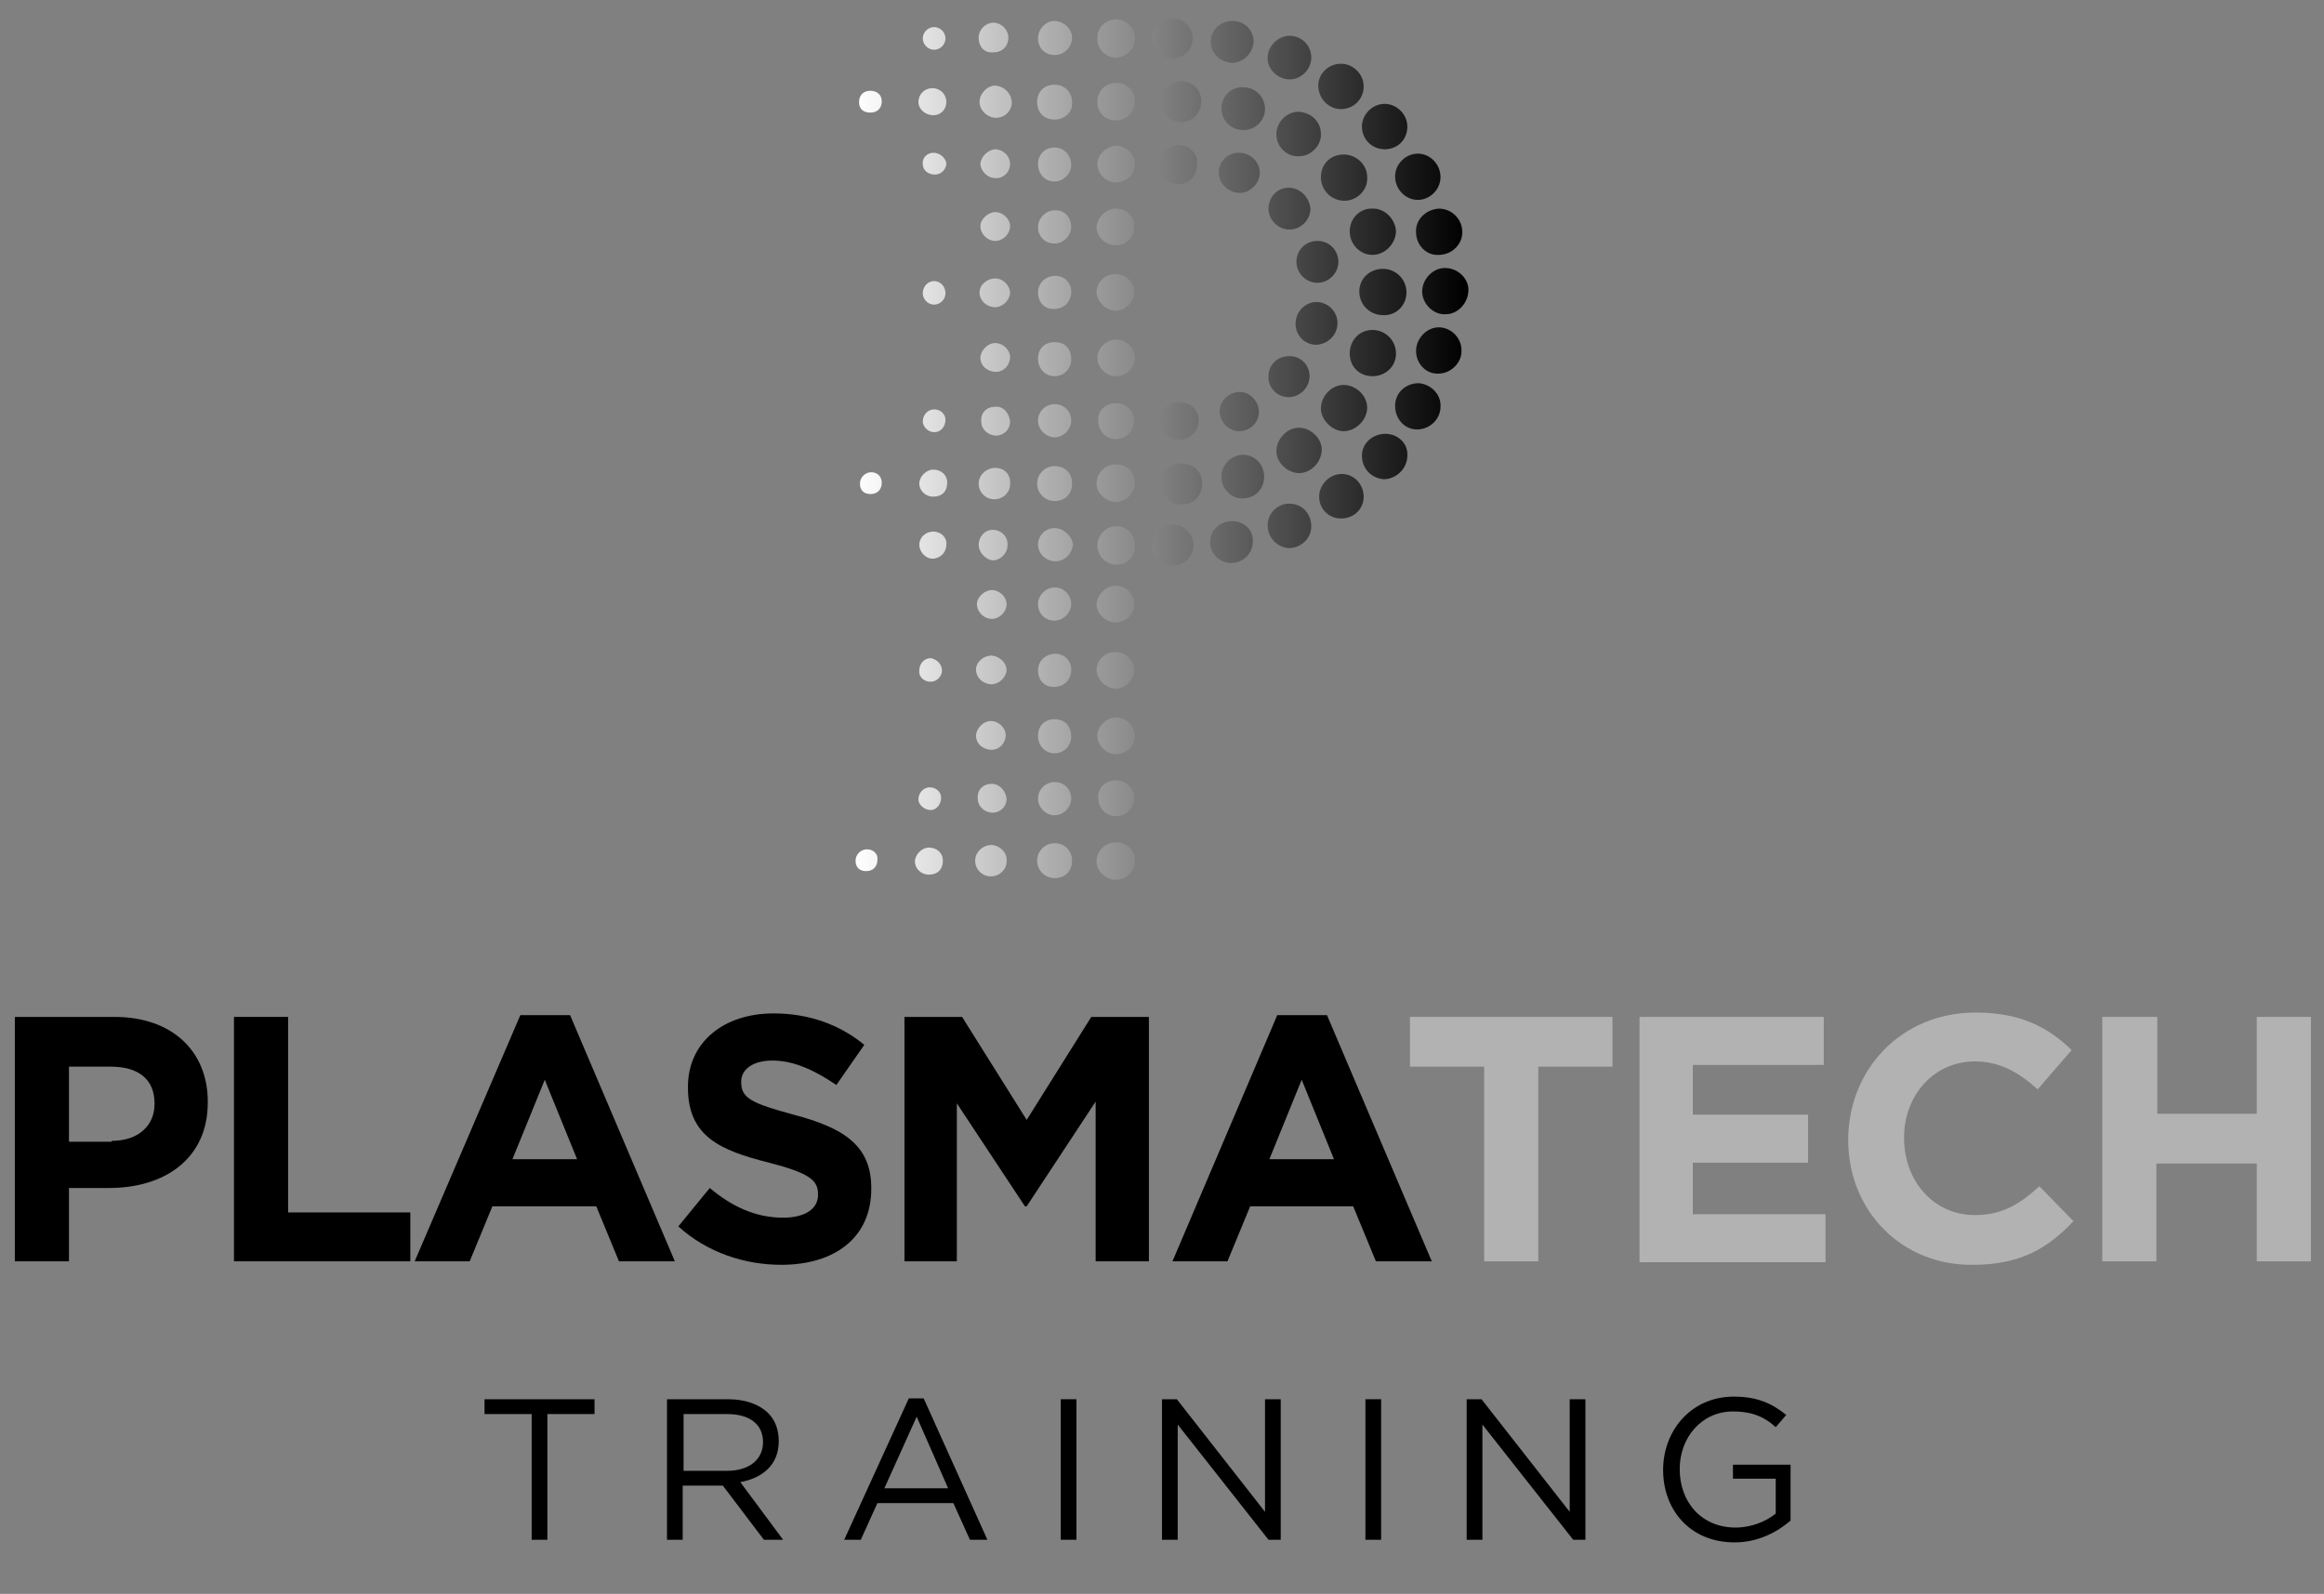 <?xml version="1.0" encoding="utf-8"?>
<!-- Generator: Adobe Illustrator 27.8.0, SVG Export Plug-In . SVG Version: 6.00 Build 0)  -->
<svg version="1.1" id="Layer_1" xmlns="http://www.w3.org/2000/svg" xmlns:xlink="http://www.w3.org/1999/xlink" x="0px" y="0px"
	 viewBox="0 0 266.2 182.6" style="enable-background:new 0 0 266.2 182.6;" xml:space="preserve">
<rect x="0" y="0" width="266.2" height="182.6" fill="#808080" stroke="none"/>
<style type="text/css">
	.st0{fill:#B2B2B2;}
	.st1{fill:url(#SVGID_1_);}
</style>
<g>
	<g>
		<g>
			<path d="M1.7,116.5h11.4c6.7,0,10.7,4,10.7,9.7v0.1c0,6.5-5,9.8-11.3,9.8H7.9v8.4H1.7V116.5z M12.8,130.7c3.1,0,4.9-1.8,4.9-4.2
				v-0.1c0-2.8-1.9-4.2-5-4.2H7.9v8.6H12.8z"/>
			<path d="M26.8,116.5H33v22.4h14v5.6H26.8V116.5z"/>
			<path d="M59.6,116.3h5.7l12,28.2h-6.4l-2.6-6.3H56.4l-2.6,6.3h-6.3L59.6,116.3z M66.1,132.8l-3.7-9.1l-3.7,9.1H66.1z"/>
			<path d="M77.7,140.5l3.6-4.4c2.5,2.1,5.2,3.4,8.4,3.4c2.5,0,4-1,4-2.6v-0.1c0-1.6-1-2.4-5.6-3.6c-5.6-1.4-9.3-3-9.3-8.6v-0.1
				c0-5.1,4.1-8.4,9.8-8.4c4.1,0,7.6,1.3,10.4,3.6l-3.2,4.6c-2.5-1.7-4.9-2.8-7.3-2.8c-2.4,0-3.6,1.1-3.6,2.4v0.1
				c0,1.8,1.2,2.4,6,3.7c5.7,1.5,8.9,3.5,8.9,8.4v0.1c0,5.6-4.2,8.7-10.3,8.7C85.3,144.9,81,143.5,77.7,140.5z"/>
			<path d="M103.6,116.5h6.6l7.4,11.8l7.4-11.8h6.6v28h-6.1v-18.3l-7.9,12h-0.2l-7.8-11.8v18.1h-6V116.5z"/>
			<path d="M146.3,116.3h5.7l12,28.2h-6.4l-2.6-6.3h-11.8l-2.6,6.3h-6.3L146.3,116.3z M152.8,132.8l-3.7-9.1l-3.7,9.1H152.8z"/>
			<path class="st0" d="M170,122.2h-8.5v-5.7h23.2v5.7h-8.5v22.3H170V122.2z"/>
			<path class="st0" d="M187.8,116.5h21.1v5.5h-15v5.7h13.2v5.5h-13.2v5.9h15.2v5.5h-21.3V116.5z"/>
			<path class="st0" d="M211.7,130.6L211.7,130.6c0-8,6-14.6,14.6-14.6c5.3,0,8.4,1.8,11,4.3l-3.9,4.5c-2.2-2-4.4-3.2-7.2-3.2
				c-4.7,0-8.1,3.9-8.1,8.7v0.1c0,4.8,3.3,8.8,8.1,8.8c3.2,0,5.2-1.3,7.4-3.3l3.9,4c-2.9,3.1-6.1,5-11.5,5
				C217.8,145,211.7,138.7,211.7,130.6z"/>
			<path class="st0" d="M240.9,116.5h6.2v11.1h11.4v-11.1h6.2v28h-6.2v-11.2H247v11.2h-6.2V116.5z"/>
		</g>
	</g>
	<g>
		<g>
			<path d="M60.9,162h-5.4v-1.7h12.6v1.7h-5.4v14.4h-1.8V162z"/>
			<path d="M76.5,160.3h6.9c2,0,3.6,0.6,4.6,1.6c0.8,0.8,1.2,1.9,1.2,3.2v0c0,2.7-1.8,4.2-4.4,4.7l4.9,6.6h-2.2l-4.7-6.2h-4.6v6.2
				h-1.8V160.3z M83.3,168.5c2.4,0,4.1-1.2,4.1-3.3v0c0-2-1.5-3.2-4.1-3.2h-5v6.5H83.3z"/>
			<path d="M104.1,160.2h1.7l7.3,16.2h-2l-1.9-4.2h-8.7l-1.9,4.2h-1.9L104.1,160.2z M108.6,170.5l-3.6-8.2l-3.7,8.2H108.6z"/>
			<path d="M121.5,160.3h1.8v16.1h-1.8V160.3z"/>
			<path d="M133.1,160.3h1.7l10.1,12.9v-12.9h1.8v16.1h-1.4l-10.4-13.2v13.2h-1.8V160.3z"/>
			<path d="M156.4,160.3h1.8v16.1h-1.8V160.3z"/>
			<path d="M168,160.3h1.7l10.1,12.9v-12.9h1.8v16.1h-1.4l-10.4-13.2v13.2H168V160.3z"/>
			<path d="M190.5,168.4L190.5,168.4c0-4.5,3.2-8.4,8.1-8.4c2.7,0,4.4,0.8,6,2.1l-1.2,1.4c-1.2-1.1-2.6-1.8-4.9-1.8
				c-3.6,0-6.1,3-6.1,6.6v0c0,3.8,2.5,6.7,6.4,6.7c1.8,0,3.5-0.7,4.6-1.6v-4h-4.9v-1.6h6.6v6.4c-1.5,1.3-3.7,2.5-6.4,2.5
				C193.6,176.7,190.5,173,190.5,168.4z"/>
		</g>
	</g>
	<g>
		<g>
			
				<linearGradient id="SVGID_1_" gradientUnits="userSpaceOnUse" x1="97.037" y1="51.451" x2="167.254" y2="51.451" gradientTransform="matrix(1 0 0 1 1 0)">
				<stop  offset="0" style="stop-color:#FFFFFF"/>
				<stop  offset="0.995" style="stop-color:#000000"/>
			</linearGradient>
			<path class="st1" d="M114,46.6c-1,0-1.7,0.7-1.6,1.7c0,0.9,0.8,1.6,1.7,1.6c0.9,0,1.6-0.7,1.6-1.6
				C115.6,47.3,114.9,46.5,114,46.6z M114,39.3c-0.9,0-1.7,0.9-1.7,1.7c0,0.9,0.8,1.6,1.8,1.6c0.9,0,1.6-0.8,1.6-1.7
				C115.7,40.1,114.9,39.3,114,39.3z M120.8,6.3c1.1,0,2-0.9,2-2c0-1-1-1.9-2-1.9c-1,0-1.9,0.9-1.9,2C118.9,5.5,119.7,6.3,120.8,6.3
				z M114,24.3c-0.8,0-1.7,0.8-1.7,1.6c0,0.9,0.8,1.7,1.7,1.7c0.9,0,1.7-0.8,1.7-1.7C115.7,25.1,114.9,24.3,114,24.3z M114,31.9
				c-0.9,0-1.8,0.7-1.8,1.6c0,0.9,0.7,1.6,1.7,1.7c0.9,0,1.7-0.7,1.8-1.6C115.7,32.7,114.9,31.9,114,31.9z M127.8,46.2
				c-1.2,0-2.1,0.9-2,2c0,1.2,0.9,2.1,2,2.1c1.2,0,2.1-0.9,2.1-2.1C129.9,47,129,46.2,127.8,46.2z M115.7,18.8
				c0-0.9-0.7-1.6-1.6-1.7c-0.9,0-1.7,0.8-1.8,1.6c0,0.9,0.8,1.7,1.7,1.7C114.9,20.5,115.7,19.7,115.7,18.8z M127.8,35.6
				c1.1,0,2.1-1,2.1-2.1c0-1.2-0.9-2.1-2.2-2.1c-1.2,0-2.1,1-2.1,2.1C125.7,34.6,126.7,35.6,127.8,35.6z M127.8,23.9
				c-1.1,0-2.1,1-2.2,2.1c0,1.1,1,2.1,2.2,2.1c1.2,0,2.2-1,2.1-2.1C130,24.8,129,23.9,127.8,23.9z M130,18.8c0-1.1-1-2.1-2.1-2.1
				c-1.1,0-2.2,1-2.2,2.1c0,1.1,1,2.1,2.1,2.1C129,20.9,130,20,130,18.8z M106.9,17.5c-0.7,0-1.3,0.6-1.2,1.3c0,0.7,0.6,1.2,1.4,1.2
				c0.7,0,1.3-0.6,1.3-1.3C108.3,18.1,107.7,17.5,106.9,17.5z M107,32.2c-0.7,0-1.3,0.6-1.3,1.4c0,0.7,0.6,1.3,1.3,1.3
				c0.7,0,1.3-0.6,1.3-1.3C108.3,32.8,107.7,32.2,107,32.2z M106.9,13.2c0.9,0,1.5-0.7,1.5-1.5c0-0.9-0.7-1.6-1.6-1.6
				c-0.9,0-1.6,0.7-1.6,1.6C105.2,12.5,106,13.2,106.9,13.2z M107.1,49.5c0.7,0,1.2-0.7,1.2-1.4c0-0.7-0.6-1.2-1.3-1.2
				c-0.7,0-1.3,0.6-1.3,1.4C105.7,48.9,106.4,49.6,107.1,49.5z M107,5.7c0.7,0,1.3-0.6,1.3-1.3c0-0.7-0.6-1.3-1.3-1.3
				c-0.7,0-1.3,0.6-1.3,1.3C105.7,5.1,106.3,5.7,107,5.7z M106.9,56.9c1,0,1.6-0.6,1.6-1.6c0-0.9-0.7-1.5-1.6-1.5
				c-0.8,0-1.6,0.8-1.6,1.6C105.3,56.2,106,56.9,106.9,56.9z M113.6,75.1c-0.9,0-1.8,0.7-1.8,1.6c0,0.9,0.7,1.6,1.7,1.7
				c0.9,0,1.7-0.7,1.8-1.6C115.3,75.9,114.5,75.2,113.6,75.1z M113.6,67.6c-0.8,0-1.7,0.8-1.7,1.6c0,0.9,0.8,1.7,1.7,1.7
				c0.9,0,1.7-0.8,1.7-1.7C115.3,68.4,114.5,67.6,113.6,67.6z M113.5,82.6c-0.9,0-1.7,0.9-1.7,1.7c0,0.9,0.8,1.6,1.8,1.6
				c0.9,0,1.6-0.8,1.6-1.7C115.2,83.4,114.4,82.6,113.5,82.6z M113.8,6c1,0,1.7-0.7,1.7-1.7c0-0.9-0.8-1.7-1.7-1.7
				c-0.9,0-1.7,0.8-1.7,1.7C112.1,5.4,112.8,6.1,113.8,6z M114,9.8c-0.9,0-1.8,0.9-1.8,1.9c0,0.9,0.9,1.8,1.9,1.8
				c1,0,1.8-0.8,1.8-1.8C115.8,10.6,115,9.9,114,9.8z M113.6,89.8c-1,0-1.7,0.7-1.6,1.7c0,0.9,0.8,1.6,1.7,1.6
				c0.9,0,1.6-0.7,1.6-1.6C115.2,90.6,114.5,89.8,113.6,89.8z M127.9,38.9c-1.2,0-2.2,1-2.2,2.1c0,1.1,1,2.1,2.1,2.1
				c1.2,0,2.2-0.9,2.2-2.1C130,39.9,129,38.9,127.9,38.9z M147.6,45.5c1.3,0,2.4-1.1,2.4-2.4c0-1.3-1-2.3-2.3-2.3
				c-1.4,0-2.4,1-2.4,2.3C145.2,44.4,146.3,45.5,147.6,45.5z M148.5,30c0,1.3,1.1,2.4,2.4,2.4c1.3,0,2.4-1.1,2.4-2.4
				c0-1.3-1-2.4-2.4-2.4C149.5,27.6,148.5,28.7,148.5,30z M159.9,40.5c0-1.5-1.2-2.7-2.7-2.7c-1.5,0-2.6,1.2-2.6,2.7
				c0,1.5,1.1,2.6,2.6,2.6C158.7,43.1,159.9,42,159.9,40.5z M153.2,37c0-1.3-1.1-2.4-2.4-2.4c-1.3,0-2.4,1.1-2.4,2.5
				c0,1.3,1,2.4,2.4,2.4C152.2,39.4,153.2,38.3,153.2,37z M153.9,49.4c1.4,0,2.7-1.3,2.7-2.7c0-1.4-1.3-2.6-2.7-2.6
				c-1.4,0-2.6,1.3-2.6,2.7C151.3,48.1,152.6,49.4,153.9,49.4z M147.6,21.5c-1.3,0-2.3,1.1-2.3,2.4c0,1.3,1.1,2.4,2.4,2.4
				c1.3,0,2.4-1.1,2.4-2.4C150,22.6,148.9,21.5,147.6,21.5z M162.2,26.6c0,1.5,1.2,2.7,2.6,2.6c1.5,0,2.7-1.2,2.7-2.6
				c0-1.5-1.2-2.7-2.7-2.7C163.3,24,162.1,25.2,162.2,26.6z M159.8,20.2c0,1.5,1.2,2.7,2.6,2.7c1.4,0,2.6-1.2,2.6-2.6
				c0-1.5-1.2-2.7-2.6-2.7C161,17.6,159.8,18.8,159.8,20.2z M154.6,26.5c0,1.5,1.2,2.7,2.6,2.7c1.4,0,2.6-1.2,2.7-2.6
				c0-1.4-1.2-2.7-2.6-2.7C155.8,23.8,154.6,25,154.6,26.5z M153.9,17.7c-1.5,0-2.6,1.1-2.6,2.6c0,1.5,1.2,2.7,2.7,2.7
				c1.4,0,2.7-1.2,2.6-2.7C156.6,18.8,155.3,17.7,153.9,17.7z M153.6,12.5c1.4,0,2.6-1.1,2.6-2.6c0-1.4-1.2-2.6-2.6-2.6
				c-1.4,0-2.6,1.1-2.6,2.5C151,11.3,152.2,12.5,153.6,12.5z M139.7,47.1c0,1.2,1,2.3,2.2,2.3c1.3,0,2.3-1,2.3-2.2
				c0-1.2-1-2.3-2.2-2.3C140.8,44.9,139.7,45.9,139.7,47.1z M133,11.6c0,1.3,1,2.4,2.3,2.4c1.3,0,2.3-1.1,2.3-2.4
				c0-1.3-1-2.3-2.3-2.3C134,9.4,133,10.3,133,11.6z M132.9,48.2c0,1.2,1,2.2,2.2,2.2c1.1,0,2.2-1,2.2-2.2c0-1.2-0.9-2.1-2.1-2.1
				C133.8,46,132.9,46.9,132.9,48.2z M135,16.6c-1.2,0-2.3,1.1-2.3,2.3c0,1.2,1,2.2,2.2,2.2c1.3,0,2.2-0.9,2.2-2.3
				C137.3,17.6,136.2,16.6,135,16.6z M141.9,17.5c-1.3,0-2.3,1-2.3,2.3c0,1.2,1.1,2.3,2.4,2.3c1.2,0,2.3-1.1,2.3-2.3
				C144.3,18.5,143.2,17.5,141.9,17.5z M127.8,6.6c1.2,0,2.2-1,2.2-2.2c0-1.2-0.9-2.1-2.1-2.2c-1.2,0-2.2,0.9-2.2,2.1
				C125.6,5.5,126.6,6.6,127.8,6.6z M161.1,33.5c0-1.5-1.2-2.7-2.7-2.7c-1.5,0-2.7,1.1-2.7,2.6c0,1.5,1.2,2.7,2.7,2.7
				C159.9,36.2,161.1,35,161.1,33.5z M158.6,17.1c1.5,0,2.6-1.1,2.6-2.6c0-1.4-1.2-2.6-2.6-2.6c-1.4,0-2.6,1.2-2.6,2.6
				C156,16,157.2,17.1,158.6,17.1z M139.9,12.4c0,1.4,1.1,2.5,2.5,2.5c1.4,0,2.5-1.1,2.5-2.4c0-1.4-1.1-2.5-2.5-2.5
				C141,9.9,139.9,11.1,139.9,12.4z M146.2,15.4c0,1.4,1.2,2.6,2.6,2.5c1.4,0,2.6-1.3,2.5-2.6c0-1.4-1.2-2.5-2.7-2.5
				C147.3,12.9,146.2,14,146.2,15.4z M127.8,13.8c1.2,0,2.2-0.9,2.2-2.2c0-1.2-0.9-2.1-2.1-2.1c-1.3,0-2.2,0.9-2.2,2.2
				C125.7,12.9,126.6,13.8,127.8,13.8z M134.3,6.7c1.3,0,2.4-1.1,2.3-2.4c0-1.2-1.1-2.2-2.3-2.2c-1.3,0-2.4,1.1-2.4,2.3
				C132,5.7,133.1,6.7,134.3,6.7z M127.8,53.2c-1.2,0-2.2,1-2.2,2.2c0,1.1,1.1,2.1,2.2,2.1c1.2,0,2.2-1,2.2-2.2
				C130,54.1,129.1,53.2,127.8,53.2z M127.8,60.3c-1.1,0-2.1,1-2.1,2.2c0,1.2,1,2.2,2.2,2.2c1.2,0,2.2-1,2.1-2.2
				C130,61.2,129,60.2,127.8,60.3z M134.3,60.1c-1.3,0-2.4,1.1-2.4,2.4c0,1.2,1.1,2.3,2.4,2.3c1.3,0,2.4-1,2.4-2.3
				C136.7,61.1,135.6,60.1,134.3,60.1z M135.3,53.1c-1.3,0-2.3,1-2.3,2.3c0,1.3,1,2.4,2.4,2.4c1.3,0,2.3-1,2.3-2.4
				C137.7,54,136.7,53.1,135.3,53.1z M127.8,96.5c-1.2,0-2.2,1-2.2,2.2c0,1.1,1.1,2.1,2.2,2.1c1.2,0,2.2-1,2.2-2.2
				C130,97.4,129.1,96.5,127.8,96.5z M120.8,9.7c-1.2,0-2,0.8-2,2c0,1.2,0.8,2,2,2c1.2,0,2.1-0.9,2-2
				C122.8,10.5,121.9,9.7,120.8,9.7z M127.8,67.1c-1.1,0-2.1,1-2.2,2.1c0,1.1,1,2.1,2.2,2.1c1.2,0,2.2-1,2.1-2.1
				C130,68.1,129,67.1,127.8,67.1z M141.1,7.2c1.3,0,2.4-1.1,2.5-2.4c0-1.3-1-2.4-2.4-2.4c-1.4,0-2.5,1-2.5,2.3
				C138.6,6,139.7,7.1,141.1,7.2z M127.8,78.9c1.1,0,2.1-1,2.1-2.1c0-1.2-0.9-2.1-2.2-2.1c-1.2,0-2.1,1-2.1,2.1
				C125.7,77.9,126.7,78.9,127.8,78.9z M127.8,89.4c-1.2,0-2.1,0.9-2,2c0,1.2,0.9,2.1,2,2.1c1.2,0,2.1-0.9,2.1-2.1
				C129.9,90.3,129,89.4,127.8,89.4z M106.6,78.1c0.7,0,1.3-0.6,1.3-1.3c0-0.7-0.6-1.3-1.3-1.4c-0.7,0-1.3,0.6-1.3,1.4
				C105.2,77.5,105.8,78.1,106.6,78.1z M141.1,59.7c-1.4,0-2.5,1.1-2.5,2.4c0,1.3,1.1,2.4,2.4,2.4c1.4,0,2.5-1.1,2.5-2.4
				C143.6,60.7,142.5,59.7,141.1,59.7z M153.7,54.3c-1.4,0-2.6,1.2-2.6,2.6c0,1.4,1.1,2.5,2.5,2.5c1.5,0,2.6-1.1,2.6-2.5
				C156.2,55.5,155.1,54.3,153.7,54.3z M162.5,43.9c-1.5,0-2.7,1.1-2.7,2.6c0,1.5,1.1,2.7,2.5,2.7c1.5,0,2.7-1.2,2.7-2.6
				C165.1,45.2,163.9,44,162.5,43.9z M165.5,30.7c-1.4,0-2.6,1.3-2.6,2.7c0,1.4,1.3,2.7,2.7,2.6c1.4,0,2.6-1.3,2.6-2.8
				C168.2,31.9,167,30.7,165.5,30.7z M164.8,37.5c-1.4,0-2.6,1.3-2.6,2.7c0,1.5,1.2,2.7,2.6,2.6c1.4,0,2.7-1.3,2.6-2.7
				C167.4,38.7,166.2,37.5,164.8,37.5z M158.7,49.7c-1.5,0-2.7,1.1-2.7,2.5c0,1.5,1.1,2.6,2.5,2.7c1.4,0,2.7-1.2,2.7-2.7
				C161.3,50.8,160.1,49.7,158.7,49.7z M142.4,52.1c-1.3,0-2.5,1.1-2.5,2.5c0,1.4,1.1,2.5,2.4,2.5c1.4,0,2.5-1,2.5-2.5
				C144.8,53.2,143.7,52.1,142.4,52.1z M147.7,9.1c1.4,0,2.5-1.2,2.5-2.5c0-1.4-1.1-2.5-2.5-2.5c-1.3,0-2.5,1.2-2.5,2.5
				C145.1,7.9,146.4,9.1,147.7,9.1z M147.7,57.7c-1.4,0-2.5,1.1-2.5,2.5c0,1.4,1.1,2.5,2.4,2.6c1.4,0,2.6-1.1,2.6-2.5
				C150.2,58.8,149.1,57.7,147.7,57.7z M148.8,49c-1.4,0-2.6,1.3-2.6,2.7c0,1.3,1.3,2.5,2.6,2.5c1.4,0,2.6-1.3,2.6-2.7
				C151.4,50.2,150.1,49,148.8,49z M127.9,82.2c-1.2,0-2.2,1-2.2,2.1c0,1.1,1,2.1,2.1,2.1c1.2,0,2.2-0.9,2.2-2.1
				C130,83.2,129,82.2,127.9,82.2z M120.8,96.6c-1.1,0-2,0.9-2,2c0,1.1,0.9,2,2,2c1.2,0,2-0.8,2-2C122.8,97.5,122,96.6,120.8,96.6z
				 M106.9,60.9c-0.9,0-1.6,0.7-1.6,1.5c0,0.8,0.7,1.6,1.5,1.6c0.9,0,1.6-0.7,1.6-1.6C108.5,61.6,107.8,60.9,106.9,60.9z
				 M106.4,97.1c-0.8,0-1.6,0.8-1.6,1.6c0,0.8,0.7,1.5,1.6,1.5c1,0,1.6-0.6,1.6-1.6C108,97.7,107.3,97.1,106.4,97.1z M114,53.6
				c-1,0-1.9,0.8-1.9,1.8c0,1,0.8,1.8,1.8,1.8c1,0,1.8-0.8,1.8-1.7C115.8,54.4,115.1,53.6,114,53.6z M120.8,16.9
				c-1.1,0-1.9,0.8-1.9,1.9c0,1.1,0.8,2,1.9,2c1,0,1.9-0.9,1.9-1.9C122.7,17.8,121.9,16.9,120.8,16.9z M113.6,96.8
				c-1,0-1.9,0.8-1.9,1.8c0,1,0.8,1.8,1.8,1.8c1,0,1.8-0.8,1.8-1.7C115.4,97.7,114.6,96.9,113.6,96.8z M99.3,97.3
				c-0.7,0-1.3,0.6-1.3,1.3c0,0.8,0.5,1.2,1.2,1.2c0.8,0,1.3-0.5,1.3-1.3C100.6,97.9,100.1,97.3,99.3,97.3z M106.6,92.8
				c0.7,0,1.2-0.7,1.2-1.4c0-0.7-0.6-1.2-1.3-1.2c-0.7,0-1.3,0.6-1.3,1.4C105.2,92.2,105.9,92.8,106.6,92.8z M99.8,54.1
				c-0.7,0-1.3,0.6-1.3,1.3c0,0.8,0.5,1.2,1.2,1.2c0.8,0,1.3-0.5,1.3-1.3C101,54.6,100.5,54.1,99.8,54.1z M99.7,10.4
				c-0.8,0-1.3,0.5-1.3,1.3c0,0.8,0.5,1.2,1.3,1.2c0.8,0,1.3-0.5,1.3-1.3C101,10.9,100.5,10.4,99.7,10.4z M113.7,60.7
				c-0.9,0-1.6,0.8-1.6,1.7c0,0.9,0.8,1.7,1.6,1.8c0.9,0,1.7-0.8,1.7-1.7C115.5,61.5,114.7,60.7,113.7,60.7z M120.8,46.3
				c-1,0-1.9,0.8-1.9,1.9c0,1,0.9,1.9,1.9,1.9c1,0,1.9-0.9,1.9-1.9C122.7,47.1,121.9,46.3,120.8,46.3z M120.8,39.2
				c-1.1,0-1.9,0.7-1.9,1.9c0,1.1,0.8,2,1.9,2c1.1,0,1.9-0.9,1.9-1.9C122.7,39.9,122,39.2,120.8,39.2z M120.8,53.4c-1.1,0-2,0.9-2,2
				c0,1.1,0.9,2,2,2c1.2,0,2-0.8,2-2C122.8,54.2,122,53.4,120.8,53.4z M120.8,24.1c-1,0-1.9,0.9-1.9,1.9c0,1.1,0.8,1.9,1.9,1.9
				c1,0,1.9-0.9,1.9-1.9C122.7,24.9,121.9,24,120.8,24.1z M120.9,31.6c-1.1,0-2,0.8-2,1.9c0,1.1,0.7,1.9,1.8,1.9
				c1.1,0,1.9-0.7,2-1.8C122.8,32.5,122,31.6,120.9,31.6z M120.8,67.3c-1,0-1.9,0.9-1.9,1.9c0,1.1,0.8,1.9,1.9,1.9
				c1,0,1.9-0.9,1.9-1.9C122.7,68.2,121.9,67.3,120.8,67.3z M120.8,89.6c-1,0-1.9,0.8-1.9,1.9c0,1,0.9,1.9,1.9,1.9
				c1,0,1.9-0.9,1.9-1.9C122.7,90.4,121.9,89.6,120.8,89.6z M120.9,74.9c-1.1,0-2,0.8-2,1.9c0,1.1,0.7,1.9,1.8,1.9
				c1.1,0,1.9-0.7,2-1.8C122.8,75.8,122,74.9,120.9,74.9z M120.8,60.5c-1.1,0-1.9,0.9-1.9,1.9c0,1,0.9,1.9,2,1.9
				c1.1,0,1.9-0.9,2-1.9C122.8,61.4,121.8,60.5,120.8,60.5z M120.8,82.4c-1.1,0-1.9,0.7-1.9,1.9c0,1.1,0.8,2,1.9,2
				c1.1,0,1.9-0.9,1.9-1.9C122.7,83.2,122,82.4,120.8,82.4z"/>
		</g>
	</g>
</g>
</svg>
